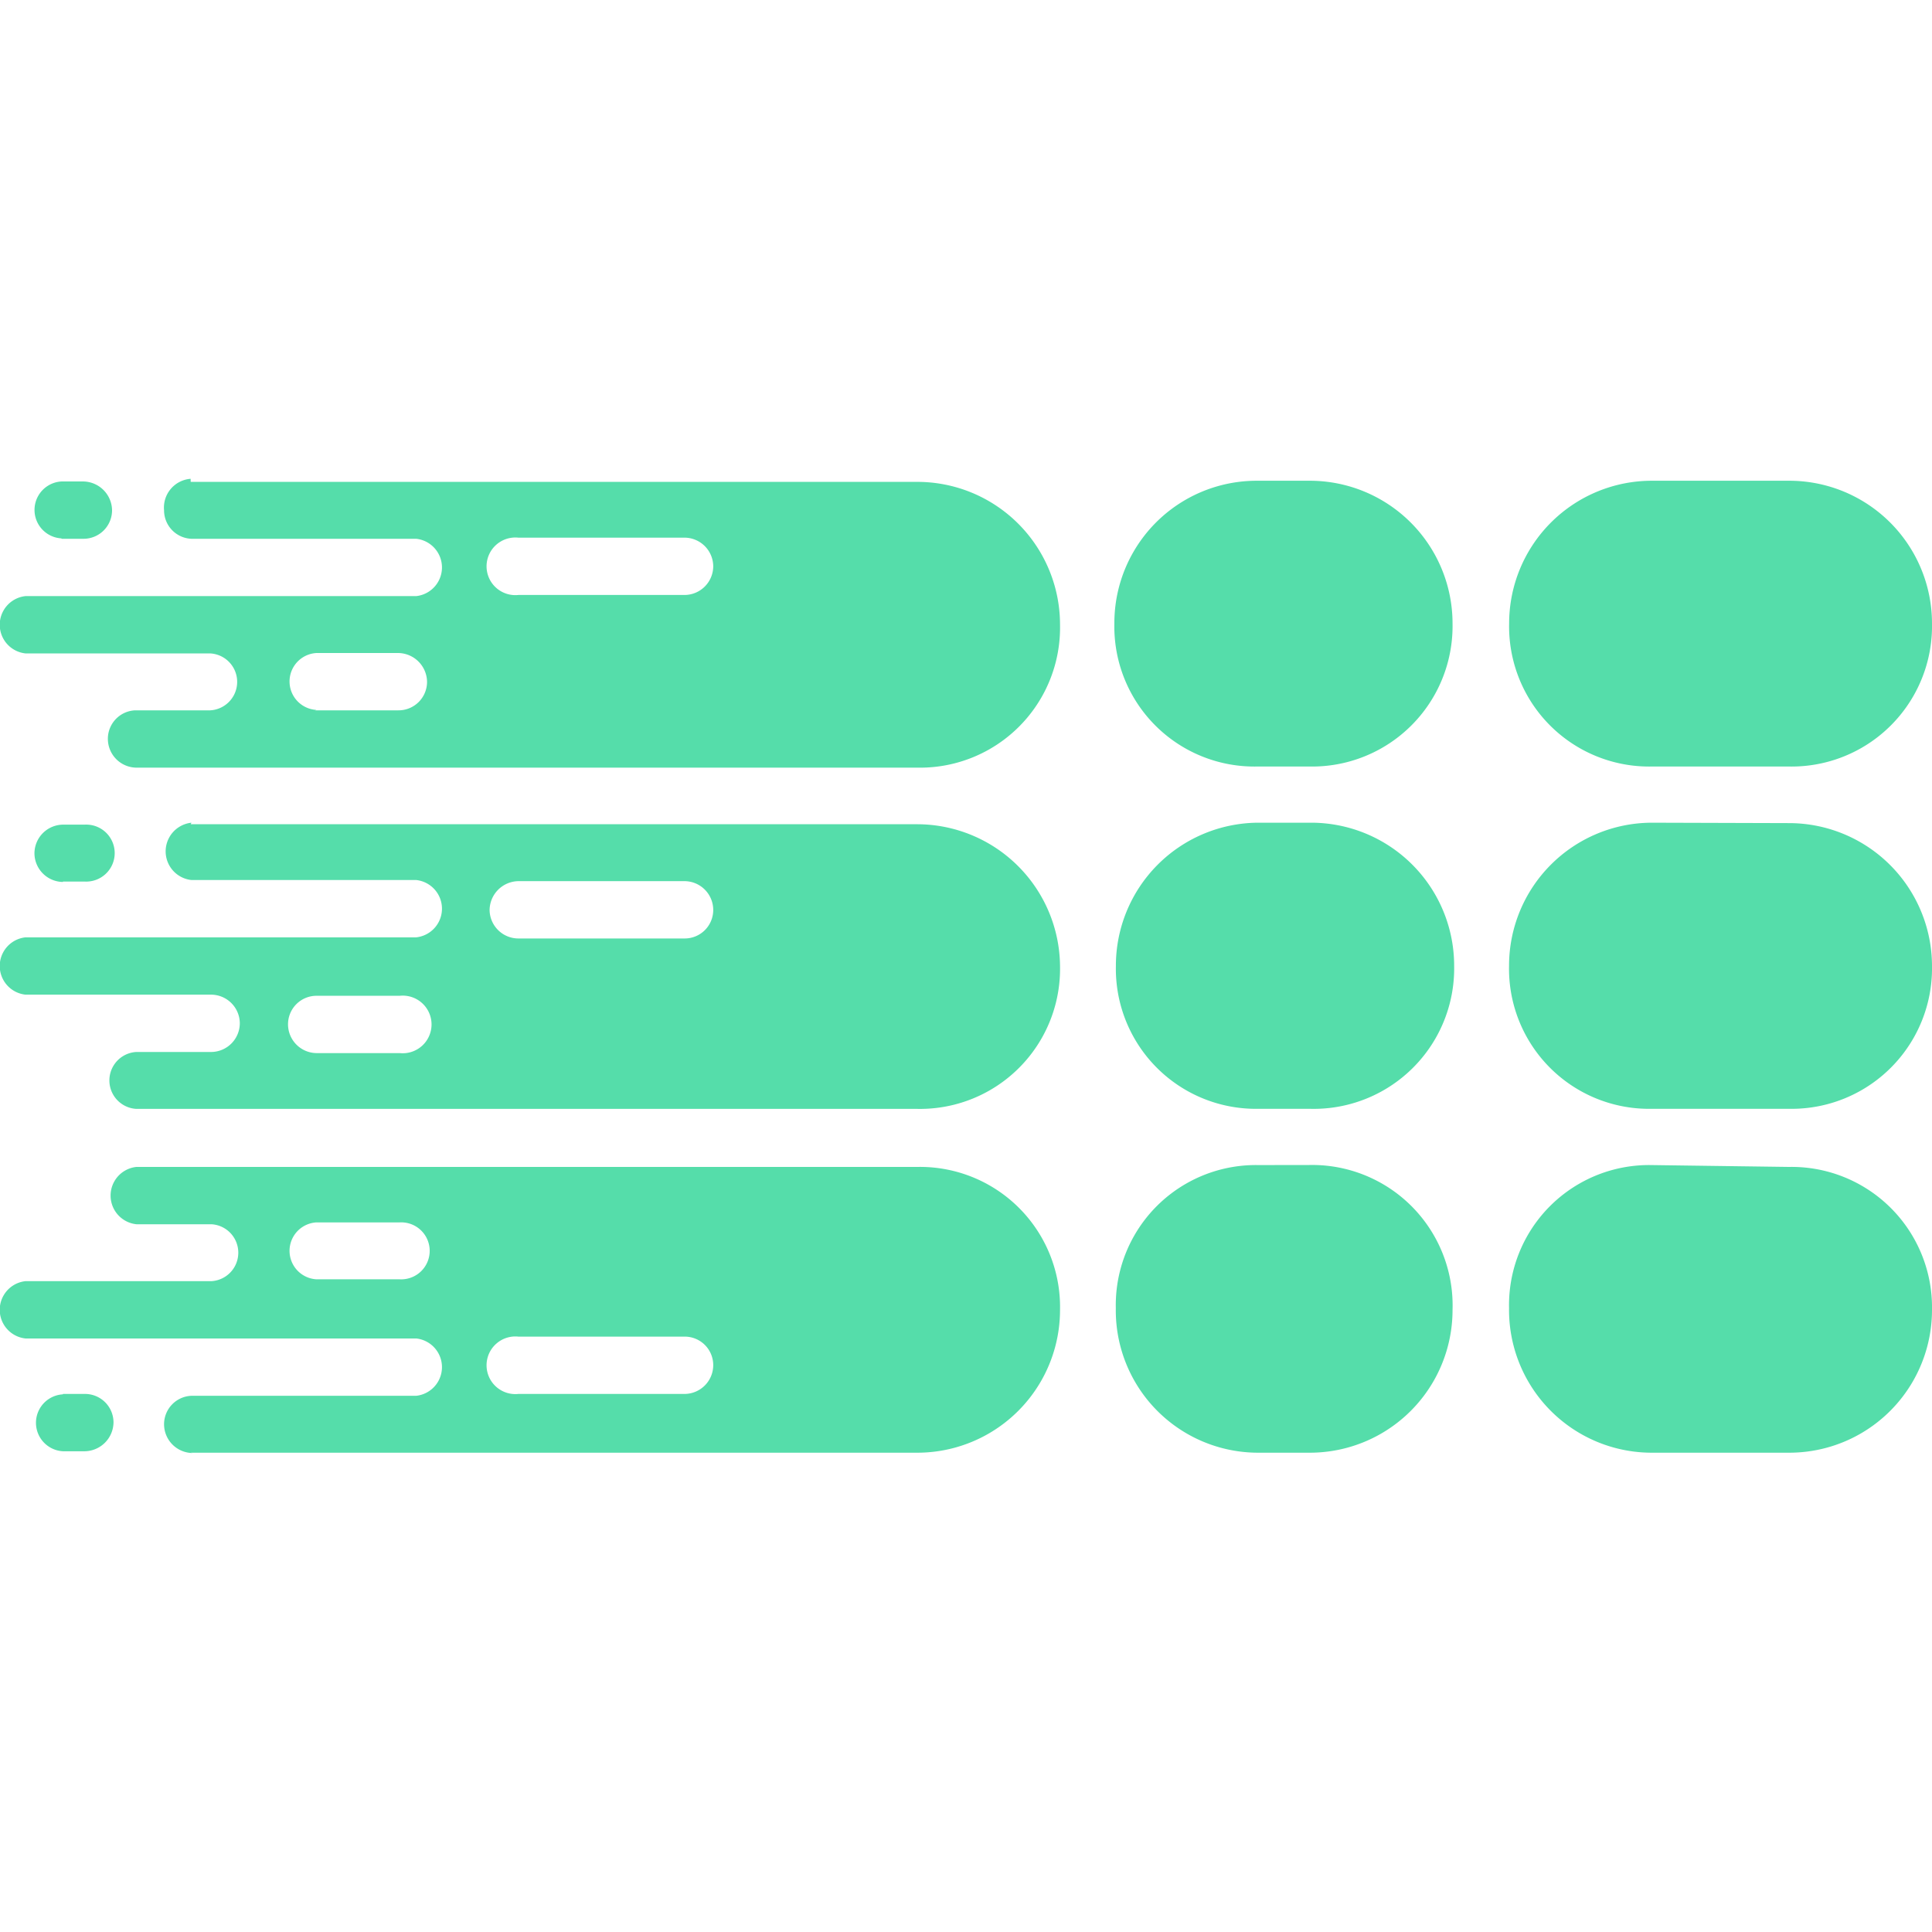 <svg role="img" width="32px" height="32px" viewBox="0 0 24 24" xmlns="http://www.w3.org/2000/svg"><title>Modin</title><path fill="#5daee" d="M6.44 7.391H8.506a.358.358 0 0 0 .354-.354.358.358 0 0 0-.354-.358H6.44a.358.358 0 1 0 0 .712zm14.079 7.082a1.74 1.74 0 0 0-1.773 1.777 1.773 1.773 0 0 0 1.773 1.796h1.703A1.773 1.773 0 0 0 24 16.273a1.745 1.745 0 0 0-1.777-1.777zm1.703-4.951A1.745 1.745 0 0 0 24 7.745a1.773 1.773 0 0 0-1.777-1.773h-1.703A1.773 1.773 0 0 0 18.747 7.745a1.74 1.74 0 0 0 1.773 1.777zm-1.703.698a1.777 1.777 0 0 0-1.773 1.777 1.74 1.74 0 0 0 1.773 1.777h1.703A1.745 1.745 0 0 0 24 11.998a1.777 1.777 0 0 0-1.777-1.773zm-4.885 4.253a1.74 1.74 0 0 0-1.773 1.777 1.768 1.768 0 0 0 1.773 1.796h.633a1.773 1.773 0 0 0 1.777-1.773 1.745 1.745 0 0 0-1.777-1.801zm.633-4.951a1.745 1.745 0 0 0 1.777-1.777 1.773 1.773 0 0 0-1.777-1.773h-.651A1.768 1.768 0 0 0 13.843 7.745a1.74 1.74 0 0 0 1.773 1.777zm-.651.698a1.777 1.777 0 0 0-1.754 1.777 1.74 1.74 0 0 0 1.773 1.777h.633a1.745 1.745 0 0 0 1.796-1.777 1.777 1.777 0 0 0-1.796-1.777zM3.914 8.824h1.033a.354.354 0 0 0 .358-.354.363.363 0 0 0-.358-.358H3.932a.354.354 0 0 0 0 .707zm-3.15-2.131h.27a.354.354 0 0 0 .358-.354.363.363 0 0 0-.358-.358H.764a.354.354 0 0 0 0 .707zm5.676 9.911H8.506a.354.354 0 0 1 .354.354.358.358 0 0 1-.354.358H6.44a.358.358 0 1 1 0-.712zm-2.508-1.419h1.033a.354.354 0 1 1 0 .707h-1.033a.354.354 0 0 1 0-.707zm-3.15 2.131h.27a.354.354 0 0 1 .358.354.363.363 0 0 1-.358.358H.782a.354.354 0 0 1 0-.707zm1.587.73h9.026a1.773 1.773 0 0 0 1.773-1.773 1.74 1.74 0 0 0-1.773-1.777H1.694a.358.358 0 0 0 0 .712h.931a.354.354 0 0 1 0 .707H.317a.358.358 0 0 0 0 .712H5.17a.358.358 0 0 1 0 .712H2.378a.354.354 0 0 0-.34.353.358.358 0 0 0 .354.358Zm4.071-6.388H8.506a.354.354 0 0 0 .354-.354.358.358 0 0 0-.354-.358H6.44a.363.363 0 0 0-.358.358.358.358 0 0 0 .358.354zm-2.508 1.424h1.033a.358.358 0 1 0 0-.712h-1.033a.354.354 0 0 0-.354.354.358.358 0 0 0 .354.358zm-3.15-2.131h.27a.354.354 0 1 0 0-.707H.782a.358.358 0 0 0-.354.354.358.358 0 0 0 .354.358zm1.587-.712h9.026a1.777 1.777 0 0 1 1.773 1.759 1.74 1.74 0 0 1-1.773 1.777H1.694a.354.354 0 0 1 0-.707h.931a.358.358 0 0 0 .354-.358.358.358 0 0 0-.354-.354H.317a.358.358 0 0 1 0-.712H5.17a.358.358 0 0 0 0-.712H2.378a.358.358 0 0 1 0-.712zm0-4.253h9.026a1.773 1.773 0 0 1 1.773 1.773 1.74 1.74 0 0 1-1.773 1.777H1.694a.358.358 0 0 1-.354-.354.354.354 0 0 1 .34-.358h.931a.354.354 0 0 0 0-.707H.317a.358.358 0 0 1 0-.712H5.17a.358.358 0 0 0 0-.712H2.378a.354.354 0 0 1-.34-.354.358.358 0 0 1 .33-.391Z"/></svg>